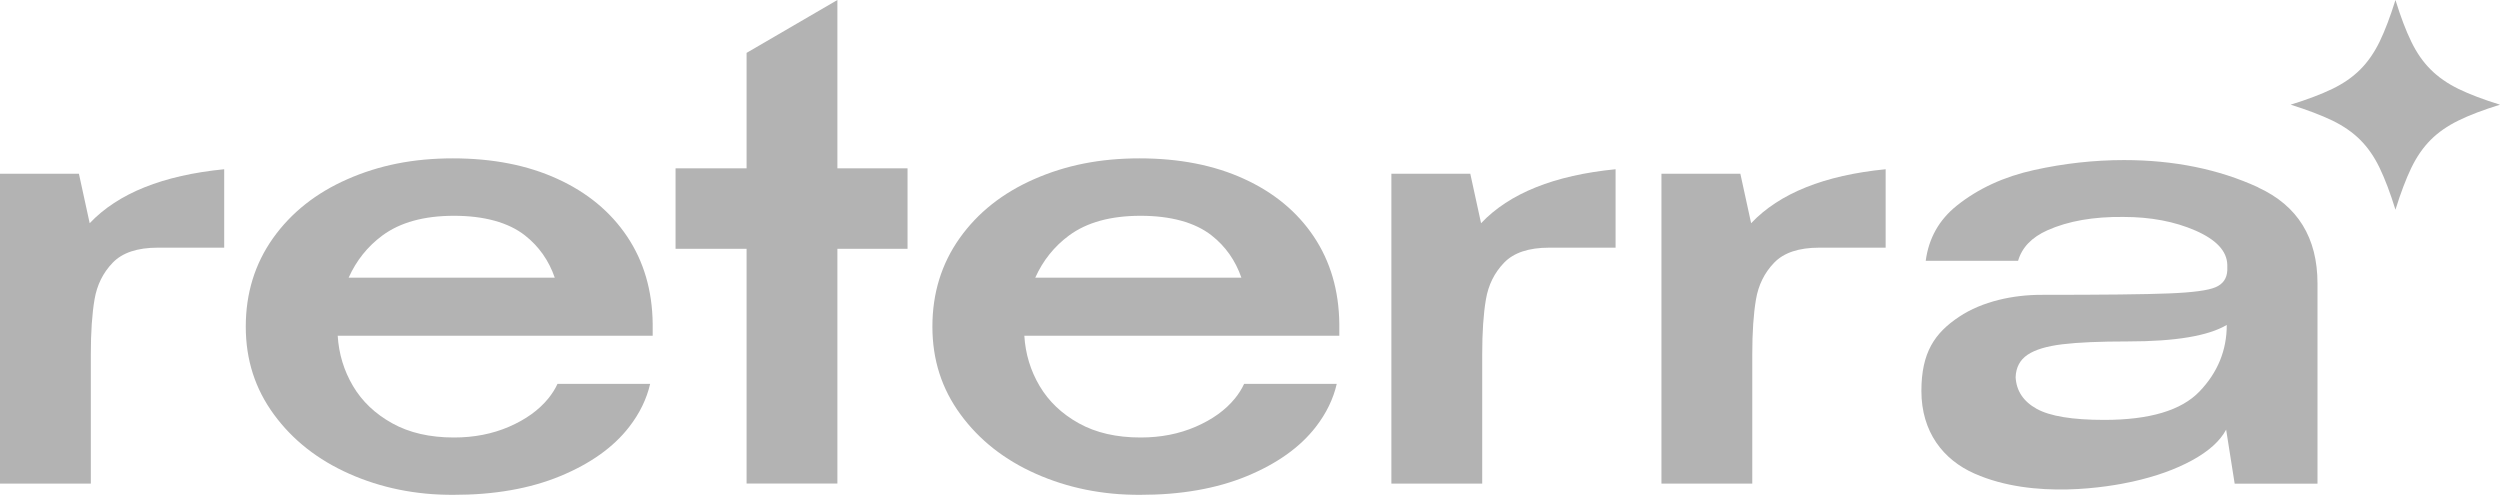 <svg width="197" height="39" viewBox="0 0 197 39" fill="none" xmlns="http://www.w3.org/2000/svg">
<g id="uuid-1f3f5212-cd88-41b9-a1e7-fd4413b7f8a7" opacity="0.3" clip-path="url(#clip0_4370_370)">
<path id="Vector" d="M197.001 8.249C195.686 8.657 194.594 9.072 193.728 9.497C192.859 9.922 192.128 10.43 191.534 11.026C190.939 11.622 190.431 12.357 190.007 13.235C189.586 14.113 189.169 15.21 188.762 16.527C188.355 15.21 187.941 14.116 187.517 13.235C187.096 12.357 186.585 11.622 185.99 11.026C185.395 10.43 184.661 9.922 183.785 9.497C182.909 9.075 181.813 8.66 180.502 8.249C181.817 7.842 182.912 7.427 183.785 7.006C184.661 6.581 185.395 6.072 185.99 5.476C186.585 4.881 187.092 4.149 187.517 3.278C187.937 2.407 188.351 1.317 188.762 0C189.169 1.317 189.582 2.407 190.007 3.278C190.428 4.149 190.935 4.881 191.534 5.476C192.128 6.072 192.859 6.581 193.728 7.006C194.597 7.427 195.686 7.845 197.001 8.249Z" fill="black"/>
<path id="Vector_2" d="M7.067 17.589C9.303 15.231 12.837 13.813 17.667 13.336V19.516H12.433C10.823 19.516 9.637 19.913 8.879 20.704C8.117 21.494 7.641 22.459 7.449 23.595C7.255 24.731 7.157 26.18 7.157 27.939V38.108H0V13.691H6.218L7.067 17.589Z" fill="black"/>
<path id="Vector_3" d="M116.708 17.589C118.944 15.231 122.477 13.813 127.308 13.336V19.516H122.074C120.464 19.516 119.278 19.913 118.519 20.704C117.758 21.494 117.281 22.459 117.09 23.595C116.895 24.731 116.798 26.18 116.798 27.939V38.108H109.641V13.691H115.859L116.708 17.589Z" fill="black"/>
<path id="Vector_4" d="M137.989 17.589C140.225 15.231 143.758 13.813 148.589 13.336V19.516H143.355C141.745 19.516 140.559 19.913 139.801 20.704C139.039 21.494 138.563 22.459 138.371 23.595C138.177 24.731 138.079 26.18 138.079 27.939V38.108H130.922V13.691H137.14L137.989 17.589Z" fill="black"/>
<path id="Vector_5" d="M71.514 13.266H65.987V0L58.83 4.167V13.266H53.234V19.603H58.83V38.105H65.987V19.603H71.514V13.266Z" fill="black"/>
<path id="Vector_6" d="M43.931 30.249C43.75 30.643 43.507 31.029 43.201 31.406C42.456 32.318 41.427 33.057 40.116 33.625C38.805 34.193 37.358 34.475 35.779 34.475C33.87 34.475 32.245 34.102 30.903 33.353C29.561 32.607 28.531 31.628 27.818 30.42C27.102 29.211 26.698 27.887 26.611 26.455H51.432V25.515C51.401 22.888 50.73 20.596 49.419 18.638C48.108 16.683 46.275 15.165 43.917 14.092C41.562 13.015 38.819 12.479 35.688 12.479C32.559 12.479 29.881 13.022 27.394 14.113C24.904 15.203 22.946 16.757 21.513 18.77C20.084 20.787 19.367 23.107 19.367 25.734C19.367 28.361 20.105 30.639 21.582 32.656C23.057 34.673 25.04 36.234 27.53 37.338C30.02 38.443 32.739 38.997 35.692 38.997C38.94 38.997 41.757 38.505 44.143 37.52C46.529 36.534 48.341 35.241 49.575 33.646C50.413 32.566 50.959 31.43 51.231 30.249H43.934H43.931ZM30.141 18.551C31.543 17.52 33.421 17.004 35.776 17.004C38.13 17.004 40.053 17.52 41.368 18.551C42.463 19.411 43.246 20.523 43.715 21.878H27.474C28.083 20.526 28.969 19.415 30.141 18.551Z" fill="black"/>
<path id="Vector_7" d="M98.036 30.249C97.856 30.643 97.612 31.029 97.306 31.406C96.562 32.318 95.532 33.057 94.221 33.625C92.91 34.193 91.463 34.475 89.884 34.475C87.975 34.475 86.351 34.102 85.008 33.353C83.666 32.607 82.64 31.628 81.924 30.42C81.207 29.211 80.804 27.887 80.717 26.455H105.538V25.515C105.507 22.888 104.835 20.596 103.524 18.638C102.213 16.683 100.377 15.165 98.022 14.092C95.668 13.015 92.924 12.479 89.794 12.479C86.664 12.479 83.986 13.022 81.499 14.113C79.009 15.203 77.048 16.757 75.618 18.77C74.189 20.787 73.473 23.107 73.473 25.734C73.473 28.361 74.21 30.639 75.688 32.656C77.163 34.673 79.145 36.234 81.635 37.338C84.125 38.443 86.845 38.997 89.797 38.997C93.046 38.997 95.863 38.505 98.249 37.52C100.634 36.534 102.446 35.241 103.681 33.646C104.519 32.566 105.065 31.43 105.336 30.249H98.04H98.036ZM84.247 18.551C85.648 17.52 87.526 17.004 89.881 17.004C92.235 17.004 94.159 17.52 95.473 18.551C96.569 19.411 97.351 20.523 97.821 21.878H81.579C82.188 20.526 83.075 19.415 84.247 18.551Z" fill="black"/>
<path id="Vector_8" d="M177.949 14.764C174.833 13.332 171.306 12.614 167.373 12.614C165.018 12.614 162.653 12.876 160.285 13.398C157.917 13.921 155.886 14.854 154.202 16.199C152.801 17.317 151.984 18.77 151.747 20.55H159.026C159.332 19.498 160.101 18.701 161.335 18.147C162.973 17.415 164.973 17.067 167.328 17.095C169.473 17.095 171.365 17.453 173.007 18.171C174.645 18.889 175.48 19.784 175.511 20.86V21.31C175.48 21.937 175.177 22.379 174.593 22.63C174.012 22.884 172.788 23.048 170.927 23.121C169.063 23.198 165.7 23.233 160.842 23.233C158.664 23.233 156.22 23.731 154.369 24.968C152.467 26.239 151.406 27.758 151.406 30.806C151.406 34.032 153.117 36.23 155.604 37.324C160.316 39.401 166.225 38.355 168.044 37.951C169.863 37.547 171.428 36.99 172.739 36.272C174.05 35.555 174.944 34.75 175.42 33.855L176.092 38.112H182.619V22.344C182.619 18.732 181.061 16.206 177.945 14.774M173.32 30.848C171.89 32.343 169.383 33.088 165.808 33.088C163.304 33.088 161.53 32.795 160.487 32.214C159.443 31.632 158.89 30.803 158.831 29.726C158.859 28.95 159.172 28.361 159.77 27.957C160.369 27.553 161.283 27.277 162.521 27.128C163.759 26.978 165.481 26.905 167.686 26.905C171.411 26.905 174.005 26.473 175.469 25.605C175.469 27.605 174.753 29.354 173.323 30.845" fill="black"/>
</g>
<defs>
<clipPath id="clip0_4370_370">
<rect width="197" height="39" fill="white"/>
</clipPath>
</defs>
</svg>
